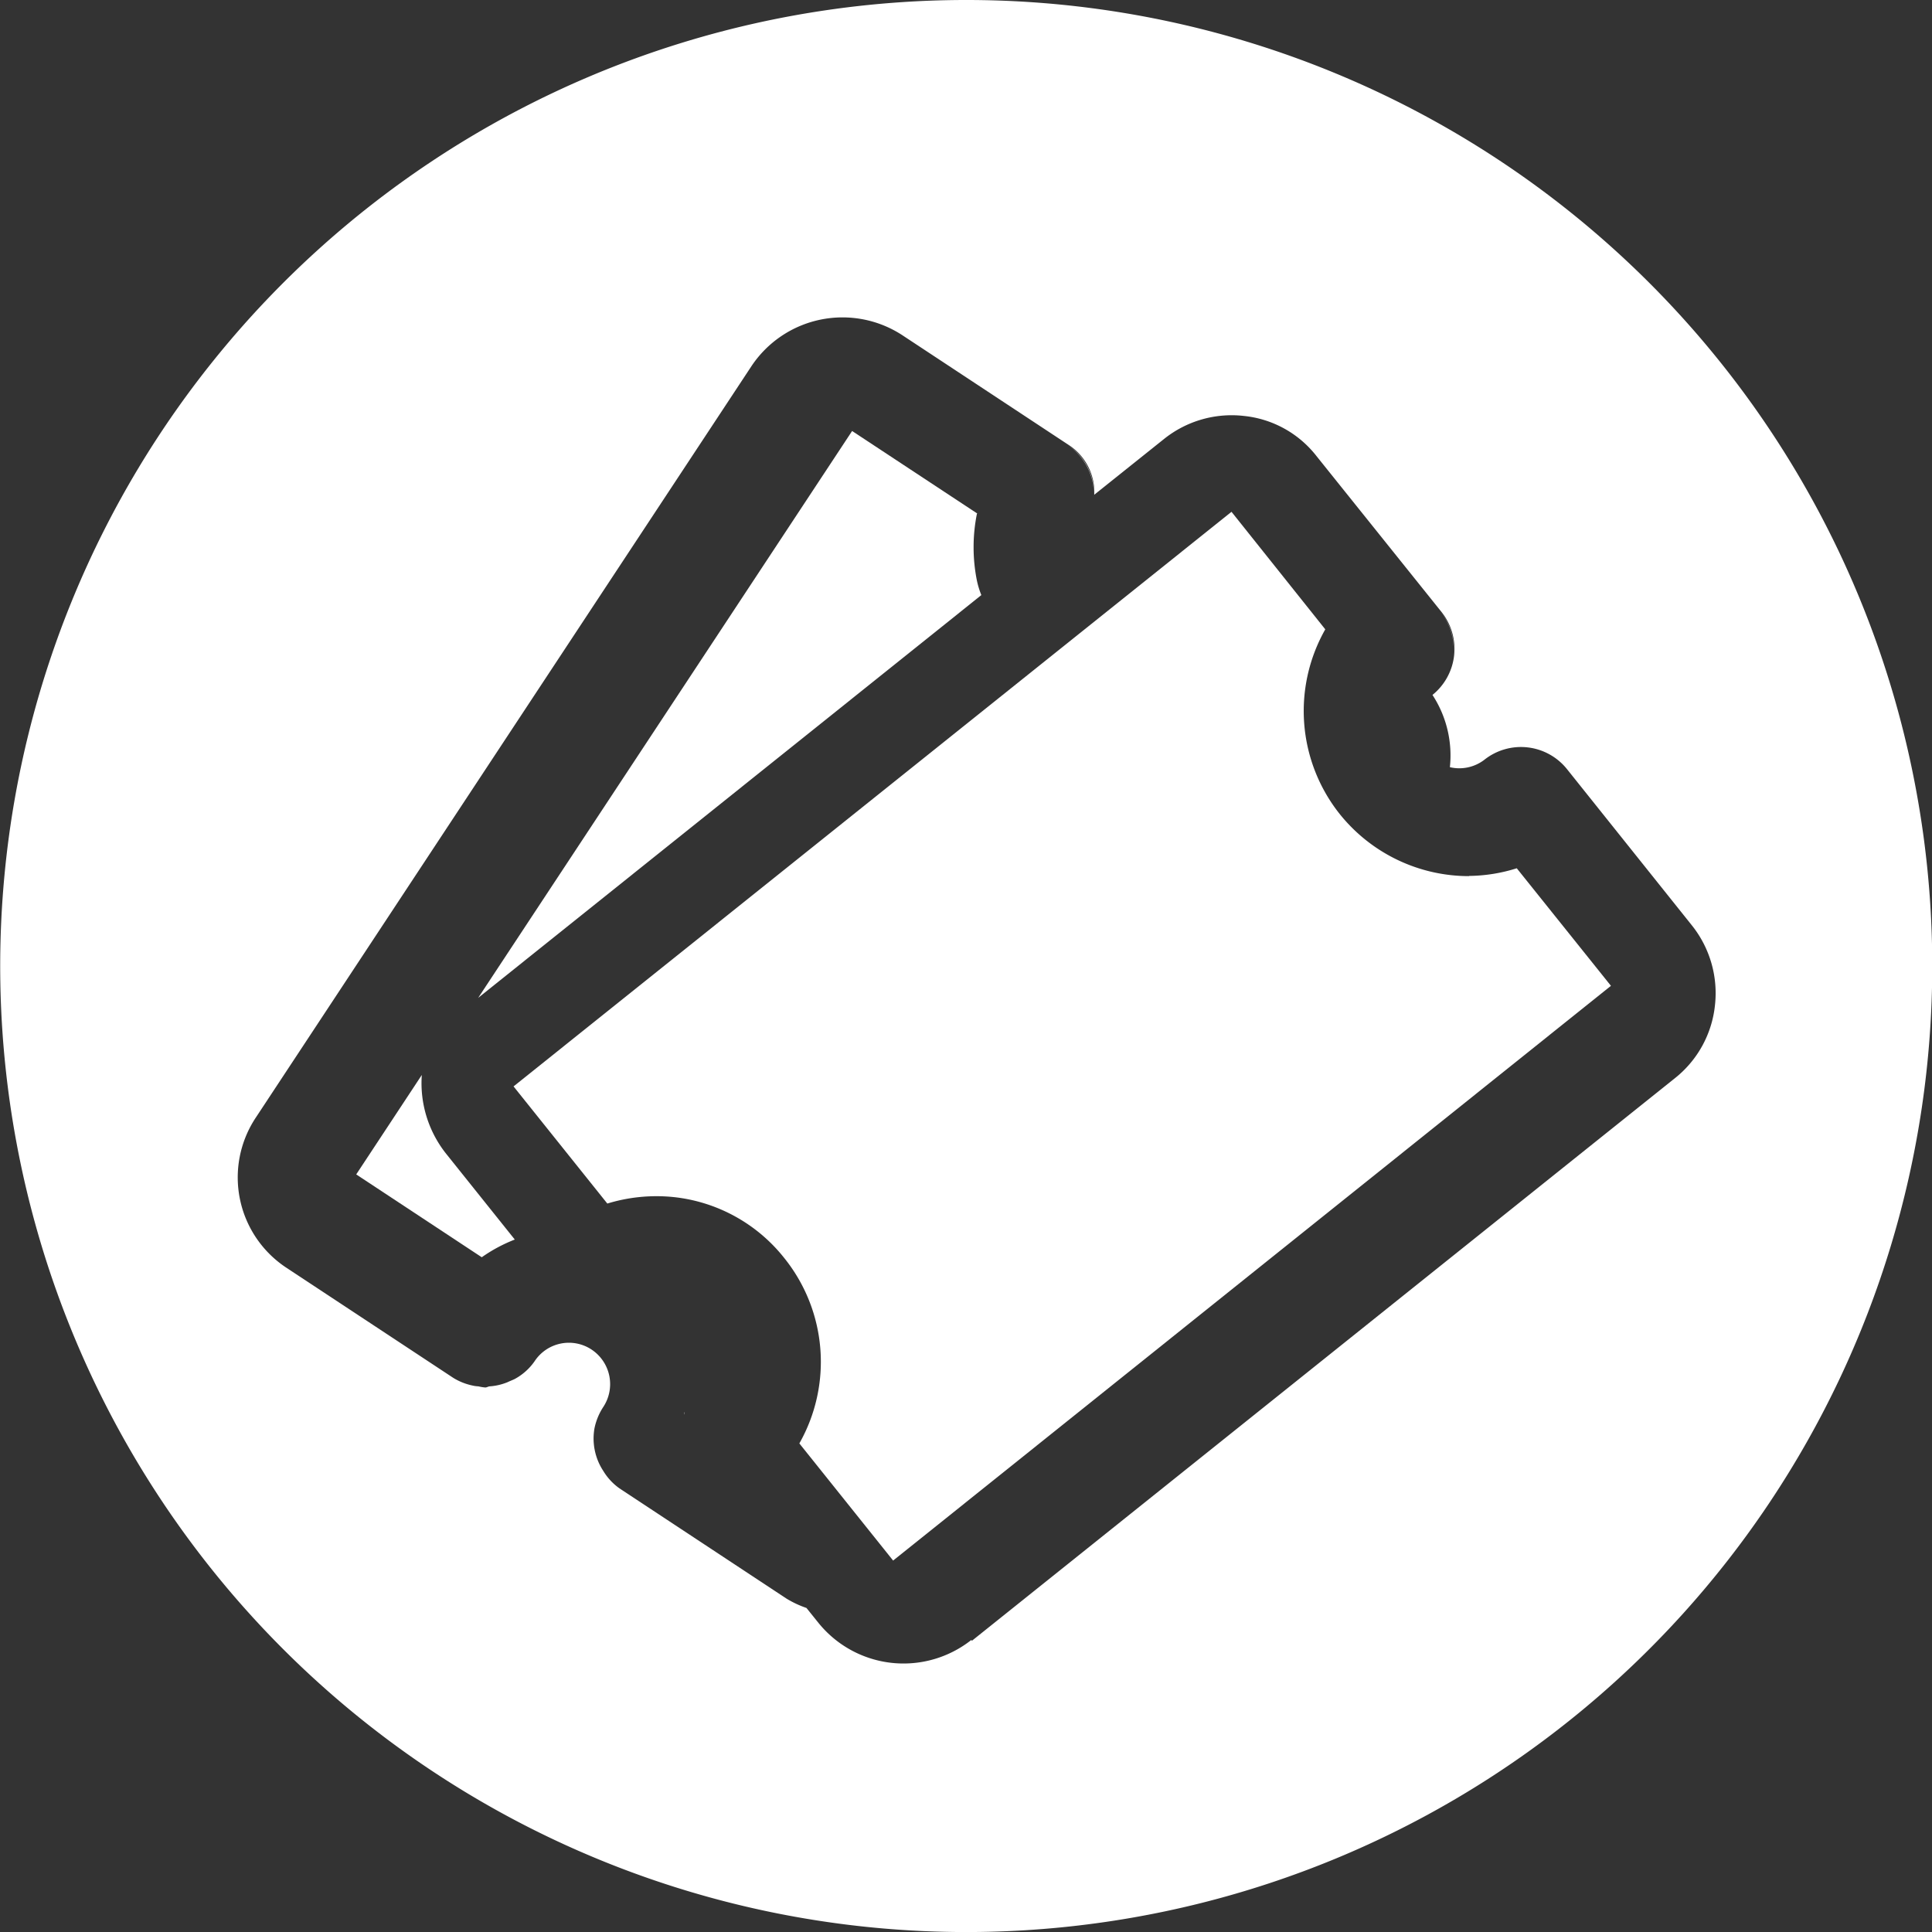 <svg xmlns="http://www.w3.org/2000/svg" width="38.855" height="38.855" viewBox="0 0 38.855 38.855">
  <rect x="0" y="0" width="38.855" height="38.855" fill="#333333" stroke="none"/>
  <g id="_2_tickets" data-name="2 tickets" transform="translate(0)">
    <g id="Grupo_6" data-name="Grupo 6">
      <path id="Trazado_28" data-name="Trazado 28" d="M551.647,21.2a3.332,3.332,0,0,1-2.6-1.247h0a3.328,3.328,0,0,1-.292-3.716l-1.886-2.364L532.43,25.429l1.886,2.356a3.376,3.376,0,0,1,1.336-.13,3.278,3.278,0,0,1,2.226,1.23,3.329,3.329,0,0,1,.3,3.724l1.886,2.356L554.5,23.406l-1.894-2.364a3.282,3.282,0,0,1-.963.154Z" transform="translate(-522.102 -3.58)" fill="#fff"/>
      <path id="Trazado_29" data-name="Trazado 29" d="M537.868,0A19.428,19.428,0,1,0,557.3,19.428,19.425,19.425,0,0,0,537.868,0Zm.109,32.98a2.2,2.2,0,0,1-3.077-.342l-.241-.3a2.041,2.041,0,0,1-.4-.187L530.9,29.934a1.162,1.162,0,0,1-.326-.35,1.184,1.184,0,0,1-.179-.855,1.23,1.23,0,0,1,.179-.435.834.834,0,0,0-.233-1.15.826.826,0,0,0-1.15.233,1.158,1.158,0,0,1-.4.357c-.047.023-.093.039-.14.062a1.145,1.145,0,0,1-.358.085c-.031,0-.062.023-.093.023a.875.875,0,0,1-.14-.023.6.6,0,0,1-.117-.016,1.2,1.2,0,0,1-.388-.155L524.206,25.5a2.175,2.175,0,0,1-.622-3.023l9.97-15.115a2.2,2.2,0,0,1,3.031-.622l3.357,2.215a1.13,1.13,0,0,1,.505.995l1.4-1.119a2.174,2.174,0,0,1,1.609-.466,2.124,2.124,0,0,1,1.461.808l2.518,3.14a1.189,1.189,0,0,1-.186,1.663h0a2.224,2.224,0,0,1,.35,1.453.827.827,0,0,0,.692-.148,1.185,1.185,0,0,1,1.663.187l2.51,3.14a2.184,2.184,0,0,1,.466,1.609,2.157,2.157,0,0,1-.808,1.469L537.984,33Z" transform="translate(-518.44)" fill="#fff"/>
      <path id="Trazado_30" data-name="Trazado 30" d="M530.216,31.6a3.094,3.094,0,0,1,.664-.356l-1.392-1.74a2.282,2.282,0,0,1-.478-1.57l-1.319,2Z" transform="translate(-520.527 -6.315)" fill="#fff"/>
      <path id="Trazado_31" data-name="Trazado 31" d="M541.028,13,538.51,11.34l-7.52,11.4,10.119-8.1a1.744,1.744,0,0,1-.089-.291,3.415,3.415,0,0,1,0-1.344Z" transform="translate(-521.373 -2.672)" fill="#fff"/>
      <path id="Trazado_32" data-name="Trazado 32" d="M533.816,36.98a1.242,1.242,0,0,0,.186.89A1.233,1.233,0,0,1,533.816,36.98Z" transform="translate(-521.865 -8.27)" fill="#fff"/>
      <path id="Trazado_33" data-name="Trazado 33" d="M546.09,11.53a1.177,1.177,0,0,1,.526,1.036A1.215,1.215,0,0,0,546.09,11.53Z" transform="translate(-524.615 -2.58)" fill="#fff"/>
      <path id="Trazado_34" data-name="Trazado 34" d="M536.1,37.166a1.452,1.452,0,0,1-.016-.186A1.452,1.452,0,0,0,536.1,37.166Z" transform="translate(-522.372 -8.248)" fill="#fff"/>
      <path id="Trazado_35" data-name="Trazado 35" d="M536.342,37.867h0a1.155,1.155,0,0,1-.2-.4,1.155,1.155,0,0,0,.2.4Z" transform="translate(-522.388 -8.364)" fill="#fff"/>
      <path id="Trazado_36" data-name="Trazado 36" d="M536.156,36.54a.327.327,0,0,1-.016.057A.151.151,0,0,1,536.156,36.54Z" transform="translate(-522.385 -8.146)" fill="#fff"/>
      <path id="Trazado_37" data-name="Trazado 37" d="M555.73,15.84a1.211,1.211,0,0,1,.259.907A1.247,1.247,0,0,0,555.73,15.84Z" transform="translate(-526.76 -3.542)" fill="#fff"/>
    </g>
  </g>
</svg>
